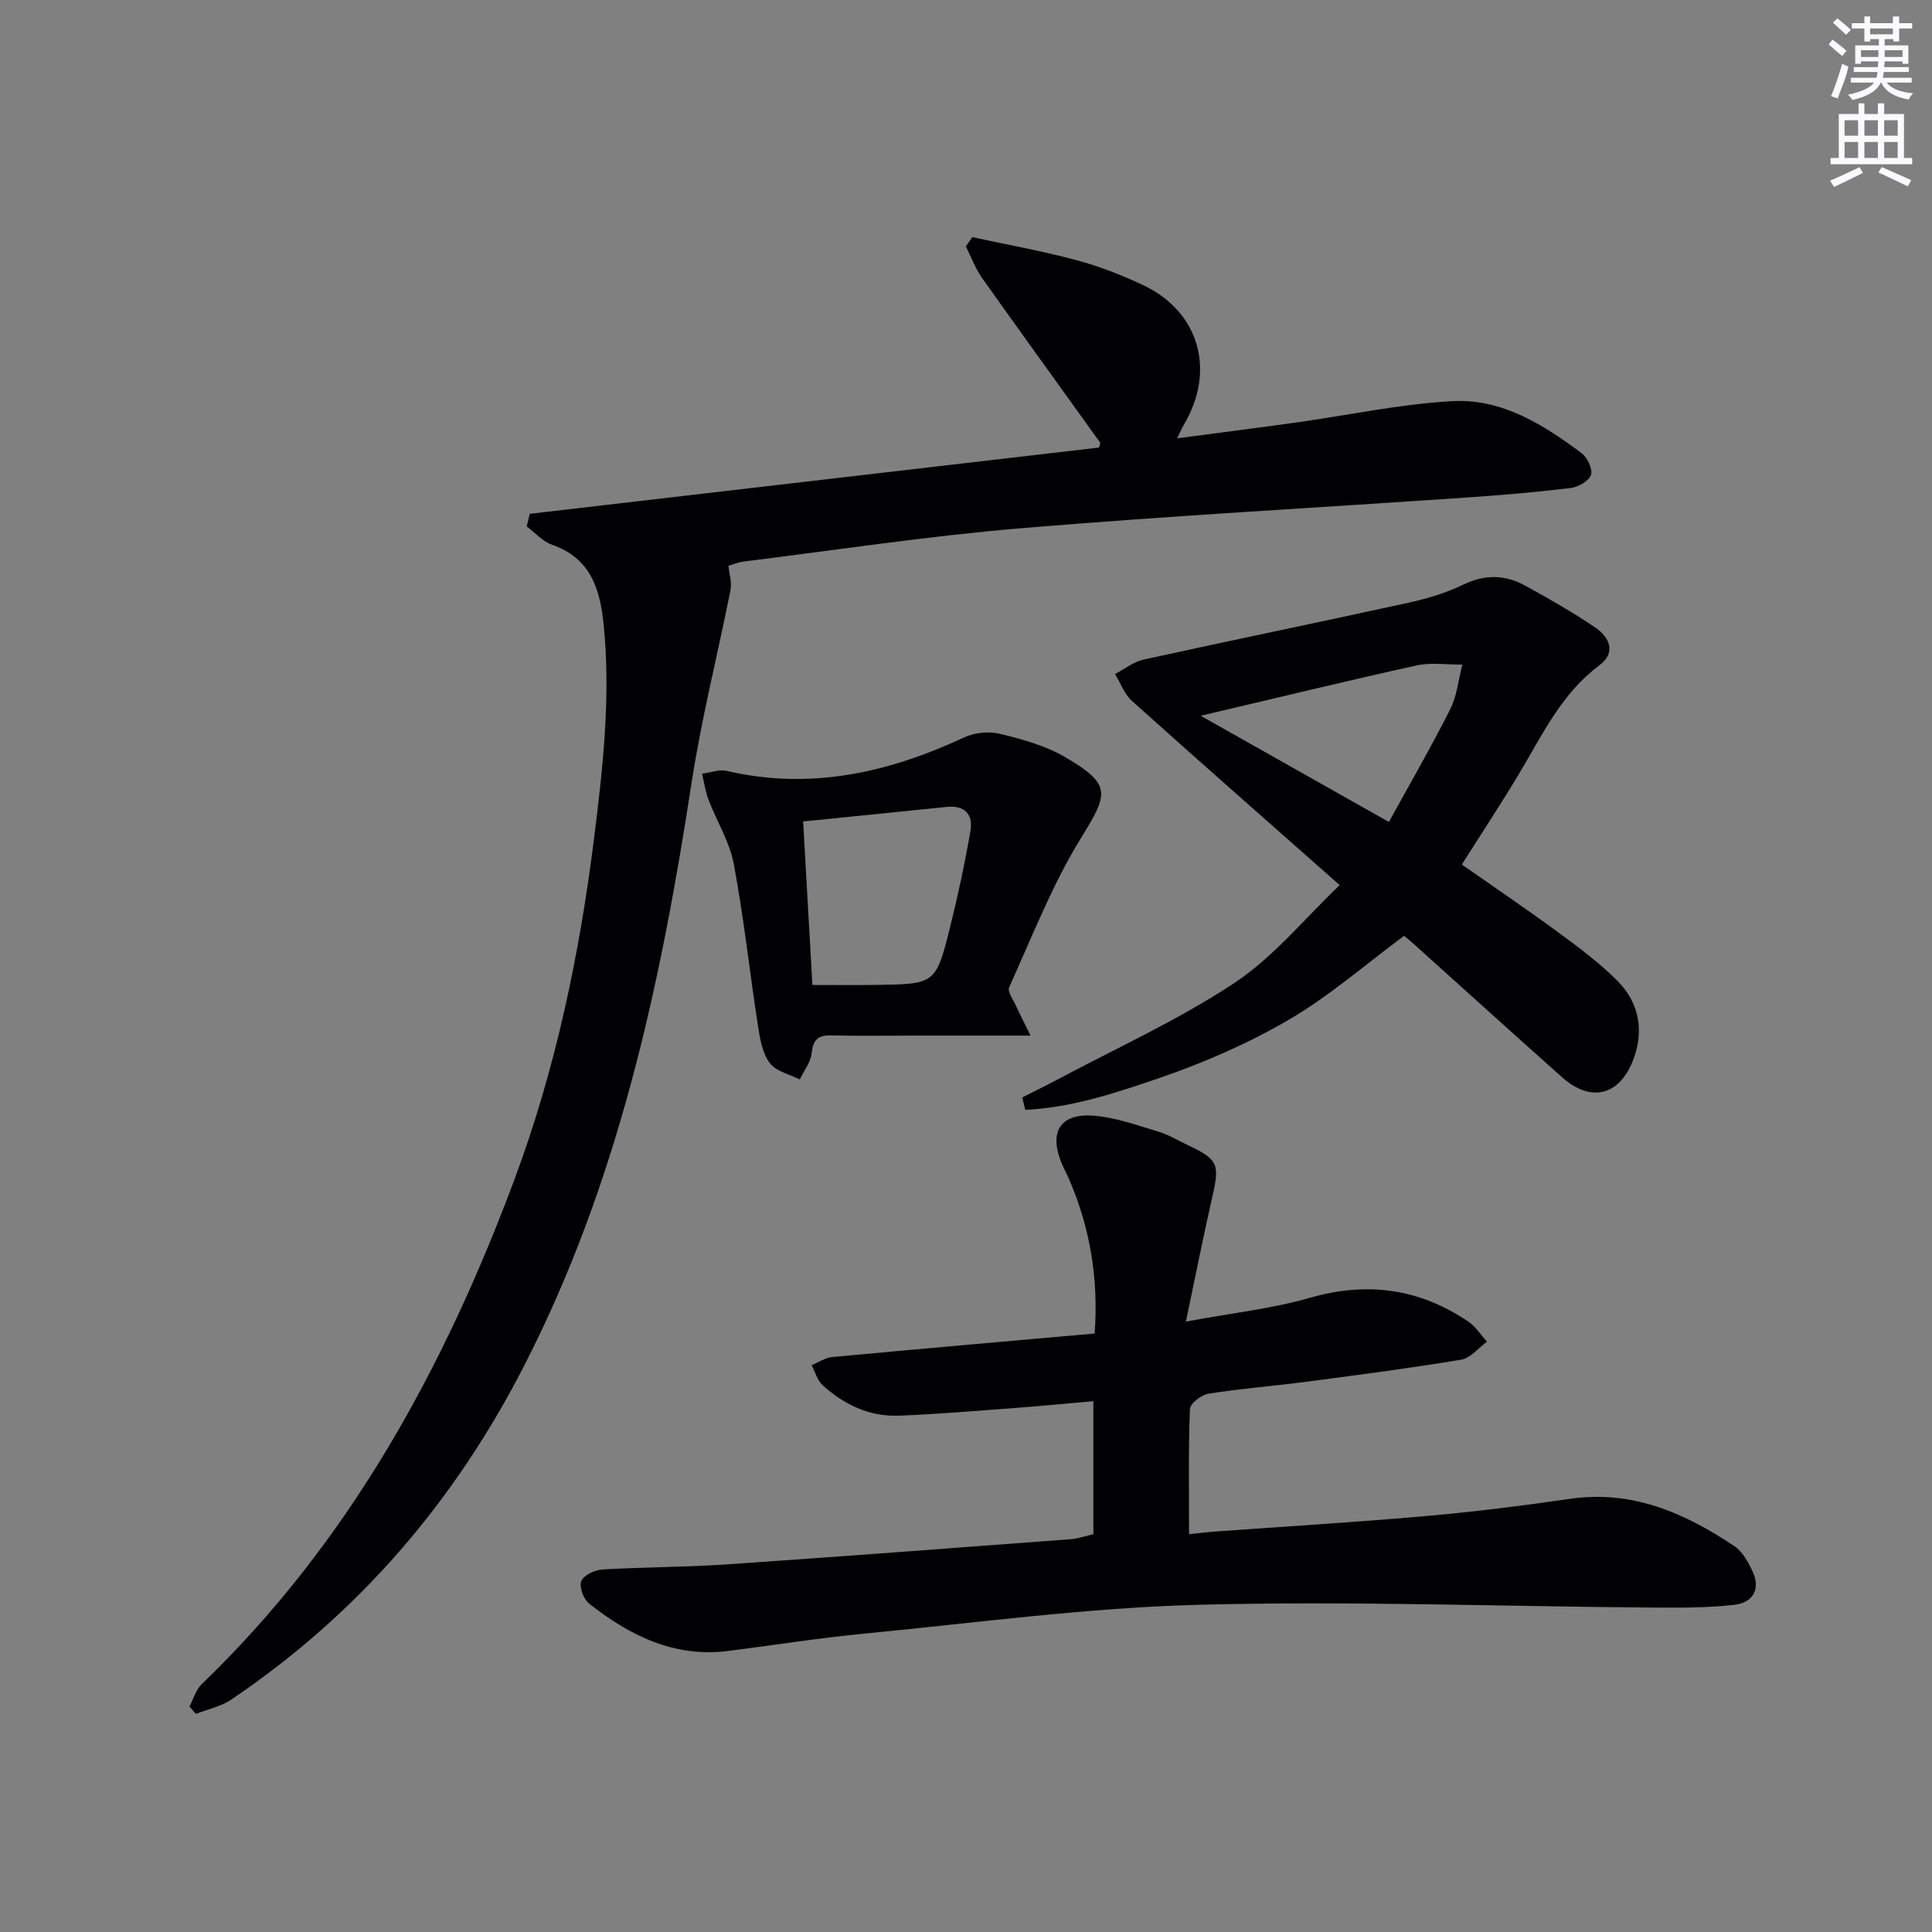 <svg enable-background="new 0 0 400 400" viewBox="0 0 400 400" xmlns="http://www.w3.org/2000/svg"><rect x="0" y="0" width="400" height="400" fill="#808080" stroke="none"/><g fill="#010103"><path d="m109.68 106.38c39.3-4.58 78.6-9.15 117.87-13.72.09-.45.32-.88.19-1.06-8.13-11.35-16.33-22.65-24.41-34.04-1.4-1.98-2.25-4.35-3.36-6.54.44-.64.89-1.28 1.33-1.92 7.18 1.55 14.43 2.85 21.51 4.75 4.78 1.28 9.47 3.1 13.94 5.22 11.55 5.49 14.98 17.64 8.41 28.76-.41.69-.72 1.43-1.46 2.92 8.66-1.15 16.62-2.15 24.56-3.26 10.83-1.51 21.61-3.85 32.49-4.44 10.16-.55 18.78 4.84 26.71 10.78 1.19.9 2.34 3.32 1.94 4.49-.45 1.28-2.65 2.53-4.22 2.72-7.09.86-14.21 1.46-21.33 1.95-30.84 2.12-61.72 3.8-92.53 6.38-19.18 1.61-38.25 4.52-57.36 6.89-1.13.14-2.23.61-3.14.87.17 1.76.73 3.48.42 5.03-2.63 13.31-6 26.49-8.05 39.88-6.39 41.65-15.1 82.44-34.54 120.47-14.54 28.45-34.45 51.59-60.78 69.38-2.13 1.44-4.87 1.99-7.32 2.95-.44-.51-.88-1.02-1.32-1.52.82-1.56 1.32-3.46 2.52-4.62 30.53-29.37 50.25-65.52 64.82-104.66 8.47-22.76 13.44-46.52 16.45-70.68 1.83-14.7 3.47-29.36 1.94-44.2-.75-7.32-2.75-13.61-10.65-16.37-1.96-.68-3.52-2.5-5.26-3.8.21-.86.42-1.73.63-2.61z"/><path d="m226.37 317.64c0-9.28 0-18.08 0-27.54-5.63.49-11 1.02-16.38 1.42-7.95.59-15.9 1.27-23.86 1.58-6.1.24-11.37-2.28-15.82-6.31-1.1-1-1.53-2.75-2.27-4.15 1.42-.58 2.81-1.54 4.27-1.68 18.01-1.68 36.03-3.25 54.33-4.87.82-11.47-.97-21.94-5.32-32-.46-1.07-1.03-2.08-1.48-3.15-2.73-6.52-.42-10.46 6.53-9.95 4.53.33 9 1.97 13.41 3.29 2.2.66 4.23 1.91 6.34 2.9 6.06 2.86 6.42 3.91 4.91 10.46-1.87 8.17-3.48 16.4-5.5 25.98 9.59-1.78 17.84-2.67 25.7-4.93 11.88-3.41 22.66-1.9 32.77 4.93 1.53 1.03 2.58 2.75 3.86 4.16-1.76 1.29-3.39 3.4-5.31 3.72-10.64 1.77-21.34 3.17-32.03 4.57-6.75.89-13.56 1.41-20.28 2.47-1.48.23-3.83 2.02-3.88 3.16-.33 8.44-.18 16.9-.18 25.93 1.31-.13 3.35-.39 5.4-.54 14.59-1.06 29.2-1.93 43.77-3.22 9.92-.87 19.82-2.12 29.68-3.55 12.91-1.88 23.8 2.93 34.08 9.81 1.67 1.12 2.83 3.28 3.73 5.19 1.77 3.76.01 6.5-3.71 6.93-5.57.65-11.24.62-16.87.58-31.43-.23-62.88-1.41-94.29-.57-23.04.62-46.02 3.74-69.01 5.96-9.42.91-18.78 2.4-28.16 3.59-11.21 1.42-20.45-3.18-28.86-9.83-1.14-.9-2.06-3.47-1.58-4.65.5-1.22 2.79-2.29 4.37-2.38 8.46-.51 16.96-.47 25.42-1.04 23.88-1.63 47.75-3.45 71.62-5.24 1.47-.12 2.9-.64 4.6-1.03z"/><path d="m211.65 227.21c2.28-1.16 4.59-2.27 6.84-3.47 12.43-6.64 25.38-12.49 37.08-20.23 8.18-5.42 14.63-13.45 21.8-20.25-14.93-13.2-29.03-25.58-42.99-38.12-1.58-1.42-2.38-3.71-3.53-5.59 1.97-1.02 3.83-2.53 5.92-2.99 18.29-4.02 36.64-7.78 54.93-11.79 3.87-.85 7.78-2.04 11.33-3.76 4.46-2.16 8.64-2.01 12.76.25 4.94 2.71 9.85 5.51 14.51 8.67 2.96 2.01 4.35 5.2.83 7.82-7.79 5.79-11.74 14.27-16.5 22.24-3.74 6.26-7.77 12.36-11.97 19 6.48 4.54 13.31 9.16 19.94 14.03 4.28 3.14 8.6 6.35 12.32 10.1 4.59 4.64 5.52 10.56 3.1 16.61-2.9 7.23-8.78 8.5-14.59 3.32-10.32-9.18-20.55-18.46-30.82-27.69-.73-.66-1.51-1.27-1.91-1.61-8.03 5.95-15.44 12.46-23.8 17.34-8.52 4.97-17.75 8.99-27.09 12.18-8.89 3.04-18.04 6.08-27.54 6.51-.22-.87-.42-1.72-.62-2.57zm36.94-79.02c13.06 7.37 25.66 14.48 38.97 21.99 4.39-8 8.78-15.57 12.71-23.38 1.4-2.78 1.69-6.12 2.49-9.2-3.16.03-6.44-.49-9.46.17-14.53 3.21-28.99 6.73-44.71 10.42z"/><path d="m213.36 214.41c-9.07 0-16.68 0-24.29 0-5.66 0-11.33.1-16.98-.04-2.73-.06-3.76.89-4.04 3.68-.19 1.88-1.61 3.63-2.47 5.44-2.11-1.07-4.85-1.65-6.16-3.34-1.49-1.93-2.03-4.79-2.43-7.34-1.75-11.31-2.97-22.71-5.07-33.95-.86-4.58-3.52-8.81-5.22-13.26-.66-1.72-.91-3.6-1.35-5.41 1.7-.22 3.51-.95 5.07-.59 17.31 4.04 33.45.41 49.17-6.92 2.17-1.01 5.16-1.31 7.48-.74 4.62 1.13 9.42 2.44 13.47 4.82 9.65 5.67 9 7.46 3.25 16.78-5.97 9.67-10.13 20.47-14.86 30.88-.39.87.82 2.52 1.39 3.76.75 1.66 1.59 3.28 3.04 6.23zm-45.16-10.48c4.82 0 8.95.05 13.08-.01 12.38-.18 12.48-.17 15.44-12.03 1.64-6.56 3.05-13.2 4.2-19.86.59-3.41-1.17-5.36-4.93-4.97-9.84 1.02-19.69 2-29.71 3.01.67 11.79 1.3 22.83 1.92 33.86z"/></g><path d="m378.6 9.2.8-1c.9.7 1.9 1.4 2.9 2.3l-.9 1.1c-1.1-.9-2-1.7-2.8-2.4zm.5 10.7c.9-2.1 1.6-4.3 2.3-6.7.4.2.8.4 1.3.6-.7 3.1-1.5 4.3-2.2 6.6zm.4-15.2.9-.9c1 .8 2 1.6 2.8 2.4l-1 1c-1-.9-1.9-1.8-2.7-2.5zm12.5-1.3h1.2v1.4h2.7v1.1h-2.7v2.7h-1.2v-.5h-1.8v1.3h4.9v3.8h-1.2v-.5h-3.7c0 .4-.1.9-.1 1.2h5.1v1h-5.2c0 .5-.1.9-.2 1.2h6v1h-5.2c1.1 1.3 2.9 2 5.5 2.2-.4.4-.7.8-.9 1.3-2.9-.5-4.8-1.6-5.7-3.5h-.1c-.8 1.7-2.7 2.9-5.9 3.6-.2-.4-.6-.8-.9-1.1 2.8-.6 4.6-1.4 5.4-2.5h-4.8v-1h5.3c.1-.3.2-.7.2-1.2h-4.9v-1h5c0-.4 0-.8.1-1.2h-3.6v.5h-1.2v-3.8h4.9v-1.3h-1.8v.5h-1.2v-2.7h-2.6v-1.1h2.6v-1.4h1.2v1.4h4.7v-1.4zm-6.7 8.4h3.6c0-.4 0-.9 0-1.4h-3.6zm1.9-4.7h4.7v-1.2h-4.7zm6.7 3.3h-3.7v1.4h3.7z" fill="#fbfafc"/><path d="m384.7 21.4h1.3v2.2h2.8v-2.2h1.3v2.2h4.1v9.1h1.7v1.3h-16.9v-1.3h1.7v-9.1h4.1v-2.2zm.3 13.2.7 1.2c-1.8.9-3.8 1.9-6 2.9-.2-.4-.5-.8-.8-1.3 2.4-1 4.4-2 6.1-2.8zm-3.1-6.5h2.8v-3.2h-2.8zm0 4.6h2.8v-3.3h-2.8zm4.1-4.6h2.8v-3.2h-2.8zm0 4.6h2.8v-3.3h-2.8zm3.6 1.9c2.1.9 4.1 1.8 6.1 2.7l-.7 1.3c-2.2-1.1-4.2-2-6.1-2.9zm3.3-9.7h-2.8v3.2h2.8zm-2.8 7.8h2.8v-3.3h-2.8z" fill="#fbfafc"/></svg>
